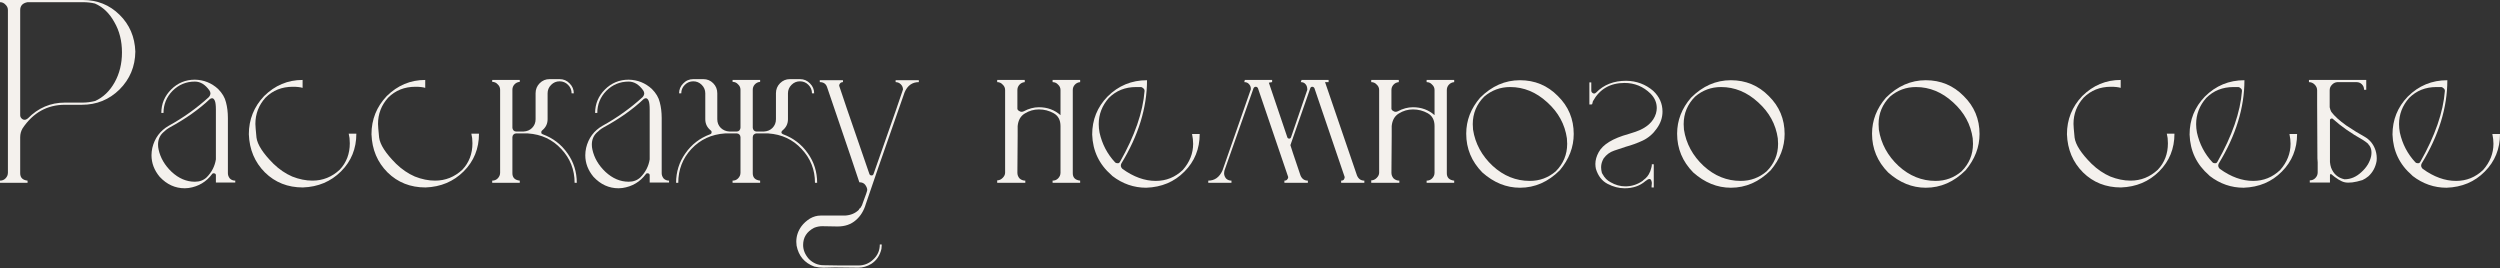 <?xml version="1.0" encoding="UTF-8"?> <svg xmlns="http://www.w3.org/2000/svg" width="3628" height="389" viewBox="0 0 3628 389" fill="none"><rect x="0" y="0" width="3628" height="389" fill="#333333" stroke="none"/> <path d="M39.993 265.302H0V262.135C3.168 262.135 5.808 261.079 7.919 258.967C10.295 256.591 11.483 253.819 11.483 250.651V14.651C11.483 11.483 10.295 8.843 7.919 6.732C5.808 4.356 3.168 3.168 0 3.168V0H120.376C141.231 0 158.917 7.128 173.437 21.383C187.956 35.638 195.611 53.456 196.403 74.839C196.139 96.486 188.484 114.832 173.437 129.879C158.39 144.662 140.175 152.054 118.792 152.054H94.242C68.635 152.054 48.177 163.405 32.866 186.108C30.49 190.067 29.302 194.423 29.302 199.175V251.443C29.302 257.779 32.866 261.343 39.993 262.135V265.302ZM35.638 173.832C37.221 173.832 38.805 173.173 40.389 171.853C55.436 156.542 73.387 148.886 94.242 148.886H120.376C125.92 148.886 131.859 148.094 138.195 146.51C149.81 141.231 159.181 132.255 166.309 119.584C173.437 106.913 177 92.394 177 76.027C177 59.396 173.305 44.745 165.913 32.074C158.785 19.139 149.414 10.163 137.799 5.148C132.519 3.828 126.712 3.168 120.376 3.168H39.993C32.866 4.488 29.302 8.315 29.302 14.651V167.101C29.302 168.949 29.962 170.533 31.282 171.853C32.602 173.173 34.054 173.832 35.638 173.832Z" fill="#F4F1ED"></path> <path d="M268.164 273.222C254.173 273.222 242.03 267.678 231.734 256.591C223.815 247.088 219.855 236.66 219.855 225.309C219.855 221.877 220.251 218.314 221.043 214.618C224.475 200.363 232.394 189.671 244.801 182.544C265.92 170.929 285.323 157.07 303.01 140.967C304.594 139.119 305.385 137.271 305.385 135.423C305.385 134.103 304.858 132.651 303.802 131.067C297.73 122.62 290.734 118.396 282.815 118.396C270.144 118.396 259.321 122.884 250.345 131.859C241.634 140.835 237.278 151.526 237.278 163.933H234.11C234.11 150.734 238.862 139.383 248.365 129.879C257.869 120.376 269.352 115.624 282.815 115.624C295.75 115.888 306.969 120.376 316.473 129.087C322.544 135.159 326.372 141.627 327.956 148.49C329.804 155.354 330.728 163.009 330.728 171.457V251.443C330.728 254.083 331.652 256.591 333.5 258.967C335.611 261.079 338.251 262.135 341.419 262.135V264.906H313.305V254.215C313.305 252.367 312.117 251.443 309.741 251.443C308.949 251.443 308.289 251.839 307.761 252.631C299.314 263.983 287.963 270.714 273.708 272.826L268.164 273.222ZM282.815 263.719C289.679 263.719 295.354 261.607 299.842 257.383C307.233 249.991 311.721 241.28 313.305 231.249V159.181C313.305 152.846 312.777 148.49 311.721 146.114C310.665 143.738 309.345 142.551 307.761 142.551C306.705 142.551 305.649 142.947 304.594 143.738C289.019 158.522 269.616 172.249 246.385 184.92C242.69 187.032 239.258 189.671 236.09 192.839C231.602 197.327 229.359 203.003 229.359 209.866C229.359 212.242 229.622 214.618 230.15 216.994C232.79 229.137 239.126 239.96 249.157 249.463C259.453 258.967 270.672 263.719 282.815 263.719Z" fill="#F4F1ED"></path> <path d="M439.522 272.034C417.611 272.034 399.264 264.774 384.481 250.255C369.698 235.472 361.911 216.994 361.119 194.819C361.119 173.437 368.51 154.958 383.293 139.383C399.132 123.808 417.743 116.02 439.126 116.02V127.504C435.694 126.448 430.942 125.92 424.871 125.92C409.032 125.92 395.833 131.199 385.273 141.759C375.506 152.582 370.622 165.253 370.622 179.772C370.622 182.412 371.15 189.011 372.206 199.571C373.526 209.866 381.709 222.537 396.756 237.584C405.204 245.768 414.311 251.971 424.079 256.195C434.11 260.155 443.877 262.135 453.381 262.135C468.428 262.135 481.627 256.855 492.978 246.296C502.745 236 507.629 223.197 507.629 207.886L507.233 200.363L506.045 194.027H517.132C517.132 215.674 509.741 233.889 494.958 248.672C480.175 263.455 461.696 271.242 439.522 272.034Z" fill="#F4F1ED"></path> <path d="M617.493 272.034C595.583 272.034 577.236 264.774 562.453 250.255C547.67 235.472 539.882 216.994 539.09 194.819C539.09 173.437 546.482 154.958 561.265 139.383C577.104 123.808 595.715 116.02 617.097 116.02V127.504C613.665 126.448 608.914 125.92 602.842 125.92C587.003 125.92 573.804 131.199 563.245 141.759C553.478 152.582 548.594 165.253 548.594 179.772C548.594 182.412 549.122 189.011 550.178 199.571C551.498 209.866 559.681 222.537 574.728 237.584C583.176 245.768 592.283 251.971 602.05 256.195C612.082 260.155 621.849 262.135 631.352 262.135C646.399 262.135 659.598 256.855 670.95 246.296C680.717 236 685.601 223.197 685.601 207.886L685.205 200.363L684.017 194.027H695.104C695.104 215.674 687.713 233.889 672.93 248.672C658.146 263.455 639.668 271.242 617.493 272.034Z" fill="#F4F1ED"></path> <path d="M837.042 265.302H833.874C833.874 246.296 827.407 229.929 814.472 216.202C801.8 202.475 785.698 194.951 766.163 193.631H748.74C747.42 193.631 746.232 194.159 745.176 195.215C744.12 196.271 743.592 197.591 743.592 199.175V251.443C743.592 257.779 747.156 261.343 754.284 262.135V265.302H714.29V262.135C717.458 262.135 720.098 261.079 722.21 258.967C724.586 256.591 725.774 253.819 725.774 250.651V130.275C725.774 127.108 724.586 124.468 722.21 122.356C720.098 119.98 717.458 118.792 714.29 118.792V116.02H754.284V118.792C751.116 119.056 748.476 120.376 746.364 122.752C744.516 124.864 743.592 127.372 743.592 130.275V185.316C743.592 186.636 744.12 187.956 745.176 189.275C746.232 190.331 747.42 190.859 748.74 190.859H759.827C764.843 190.595 768.935 188.879 772.102 185.712C775.534 182.28 777.25 178.056 777.25 173.041V135.423C777.25 129.615 779.23 124.732 783.19 120.772C787.149 116.812 791.901 114.832 797.445 114.832H812.096C817.903 114.832 822.787 116.944 826.747 121.168C830.707 125.128 832.686 129.879 832.686 135.423H829.519C829.519 130.671 827.803 126.58 824.371 123.148C820.939 119.716 816.847 118 812.096 118C807.344 118 803.252 119.716 799.821 123.148C796.389 126.58 794.673 130.671 794.673 135.423V173.041C794.673 179.64 792.033 185.052 786.753 189.275C785.961 189.803 785.566 190.595 785.566 191.651V192.839C785.566 193.631 786.225 194.291 787.545 194.819C802.592 200.363 814.604 209.602 823.579 222.537C832.554 235.208 837.042 249.463 837.042 265.302Z" fill="#F4F1ED"></path> <path d="M897.685 273.222C883.694 273.222 871.551 267.678 861.255 256.591C853.336 247.088 849.376 236.66 849.376 225.309C849.376 221.877 849.772 218.314 850.564 214.618C853.996 200.363 861.915 189.671 874.322 182.544C895.441 170.929 914.844 157.07 932.531 140.967C934.114 139.119 934.906 137.271 934.906 135.423C934.906 134.103 934.378 132.651 933.323 131.067C927.251 122.62 920.255 118.396 912.336 118.396C899.665 118.396 888.841 122.884 879.866 131.859C871.155 140.835 866.799 151.526 866.799 163.933H863.631C863.631 150.734 868.383 139.383 877.886 129.879C887.39 120.376 898.873 115.624 912.336 115.624C925.271 115.888 936.49 120.376 945.994 129.087C952.065 135.159 955.893 141.627 957.477 148.49C959.325 155.354 960.249 163.009 960.249 171.457V251.443C960.249 254.083 961.173 256.591 963.021 258.967C965.132 261.079 967.772 262.135 970.94 262.135V264.906H942.826V254.215C942.826 252.367 941.638 251.443 939.262 251.443C938.47 251.443 937.81 251.839 937.282 252.631C928.835 263.983 917.484 270.714 903.228 272.826L897.685 273.222ZM912.336 263.719C919.199 263.719 924.875 261.607 929.363 257.383C936.754 249.991 941.242 241.28 942.826 231.249V159.181C942.826 152.846 942.298 148.49 941.242 146.114C940.186 143.738 938.866 142.551 937.282 142.551C936.226 142.551 935.17 142.947 934.114 143.738C918.539 158.522 899.137 172.249 875.906 184.92C872.211 187.032 868.779 189.671 865.611 192.839C861.123 197.327 858.879 203.003 858.879 209.866C858.879 212.242 859.143 214.618 859.671 216.994C862.311 229.137 868.647 239.96 878.678 249.463C888.973 258.967 900.193 263.719 912.336 263.719Z" fill="#F4F1ED"></path> <path d="M1074.59 185.316V130.275C1074.59 127.108 1073.4 124.468 1071.02 122.356C1068.91 119.98 1066.27 118.792 1063.1 118.792V116.02H1103.1V118.792C1099.93 119.056 1097.29 120.376 1095.18 122.752C1093.33 124.864 1092.41 127.372 1092.41 130.275V185.316C1092.41 186.636 1092.93 187.956 1093.99 189.275C1095.04 190.331 1096.23 190.859 1097.55 190.859H1108.64C1113.66 190.595 1117.75 188.879 1120.92 185.712C1124.35 182.28 1126.06 178.056 1126.06 173.041V135.423C1126.06 129.615 1128.04 124.732 1132 120.772C1135.96 116.812 1140.71 114.832 1146.26 114.832H1160.91C1166.72 114.832 1171.6 116.944 1175.56 121.168C1179.52 125.128 1181.5 129.879 1181.5 135.423H1178.33C1178.33 130.671 1176.62 126.58 1173.18 123.148C1169.75 119.716 1165.66 118 1160.91 118C1156.16 118 1152.07 119.716 1148.63 123.148C1145.2 126.58 1143.49 130.671 1143.49 135.423V173.041C1143.49 179.64 1140.85 185.052 1135.57 189.275C1134.51 190.067 1133.98 191.123 1133.98 192.443C1134.25 193.499 1135.04 194.291 1136.36 194.819C1151.41 200.363 1163.42 209.602 1172.39 222.537C1181.37 235.208 1185.85 249.463 1185.85 265.302H1182.69C1182.69 246.296 1176.22 229.929 1163.28 216.202C1150.61 202.475 1134.51 194.951 1114.98 193.631H1097.55C1096.23 193.631 1095.04 194.159 1093.99 195.215C1092.93 196.271 1092.41 197.591 1092.41 199.175V251.443C1092.41 257.779 1095.97 261.343 1103.1 262.135V265.302H1063.1V262.135C1066.27 262.135 1068.91 261.079 1071.02 258.967C1073.4 256.591 1074.59 253.819 1074.59 250.651V199.175C1074.59 197.591 1074.06 196.271 1073 195.215C1071.95 194.159 1070.76 193.631 1069.44 193.631H1052.02C1032.48 194.951 1016.25 202.475 1003.31 216.202C990.64 229.929 984.304 246.296 984.304 265.302H981.136C981.136 249.463 985.624 235.208 994.599 222.537C1003.57 209.602 1015.59 200.363 1030.63 194.819C1031.95 194.291 1032.61 193.499 1032.61 192.443C1032.88 191.123 1032.48 190.067 1031.43 189.275C1026.15 185.052 1023.51 179.64 1023.51 173.041V135.423C1023.51 130.671 1021.79 126.58 1018.36 123.148C1014.93 119.716 1010.83 118 1006.08 118C1001.33 118 997.239 119.716 993.808 123.148C990.376 126.58 988.66 130.671 988.66 135.423H985.492C985.492 129.879 987.472 125.128 991.432 121.168C995.391 116.944 1000.28 114.832 1006.08 114.832H1020.73C1026.28 114.832 1031.03 116.812 1034.99 120.772C1038.95 124.732 1040.93 129.615 1040.93 135.423V173.041C1040.93 178.056 1042.64 182.28 1046.08 185.712C1049.51 188.879 1053.6 190.595 1058.35 190.859H1069.44C1070.76 190.859 1071.95 190.331 1073 189.275C1074.06 187.956 1074.59 186.636 1074.59 185.316Z" fill="#F4F1ED"></path> <path d="M1245.48 388.45L1211.82 388.054L1194.8 388.45C1190.57 388.45 1186.22 387.922 1181.73 386.866C1167.47 381.587 1158.89 371.423 1155.99 356.376L1155.59 350.833C1155.59 342.649 1158.1 335.126 1163.12 328.262C1166.29 324.039 1170.38 320.343 1175.39 317.175C1180.41 314.271 1185.56 312.819 1190.84 312.819H1226.47C1234.66 312.291 1241.26 309.519 1246.27 304.504C1246.54 303.976 1246.8 303.448 1247.06 302.92C1247.59 302.656 1248.12 302.26 1248.65 301.732C1250.5 299.092 1251.68 296.584 1252.21 294.209C1256.44 283.121 1258.55 276.918 1258.55 275.598C1258.55 273.486 1257.62 271.11 1255.78 268.47C1253.93 265.83 1251.02 264.51 1247.06 264.51C1246.54 262.399 1230.96 216.466 1200.34 126.712C1198.75 121.696 1195.19 119.188 1189.65 119.188V116.416H1223.31V119.188C1221.46 119.188 1220.01 119.848 1218.95 121.168C1218.16 122.224 1217.76 123.28 1217.76 124.336C1217.76 125.128 1232.41 167.893 1261.71 252.631C1262.24 253.951 1263.3 254.611 1264.88 254.611C1266.2 254.611 1267.13 253.951 1267.65 252.631C1296.16 171.589 1310.42 130.671 1310.42 129.879C1310.42 126.976 1309.36 124.468 1307.25 122.356C1305.14 120.244 1302.63 119.188 1299.73 119.188V116.416H1333.39V119.188C1323.88 119.188 1317.02 124.072 1312.8 133.839C1280.59 225.705 1261.85 279.689 1256.57 295.792C1253.66 305.824 1248.78 313.743 1241.92 319.551C1235.05 325.622 1226.21 328.658 1215.39 328.658L1193.21 328.262C1189.25 328.262 1185.29 329.054 1181.33 330.638C1170.77 336.182 1165.49 344.497 1165.49 355.584C1165.49 362.712 1168.26 369.444 1173.81 375.779C1179.88 381.851 1187.01 384.887 1195.19 384.887C1203.64 385.15 1211.95 385.282 1220.14 385.282C1228.58 385.282 1237.03 385.282 1245.48 385.282C1253.93 385.282 1261.19 382.379 1267.26 376.571C1273.59 370.763 1276.76 363.504 1276.76 354.792H1279.53V356.376L1279.14 361.128C1277.03 370.631 1272.14 377.891 1264.49 382.907C1258.41 386.602 1252.08 388.45 1245.48 388.45Z" fill="#F4F1ED"></path> <path d="M1539 167.101V130.671C1539 127.504 1537.81 124.864 1535.43 122.752C1533.32 120.376 1530.68 119.188 1527.52 119.188V116.02H1567.51V119.188C1564.34 119.452 1561.7 120.772 1559.59 123.148C1557.74 125.26 1556.82 127.768 1556.82 130.671V251.443C1556.82 257.779 1560.38 261.343 1567.51 262.135V265.302H1527.52V262.135C1530.68 262.135 1533.32 261.079 1535.43 258.967C1537.81 256.591 1539 253.819 1539 250.651V182.94C1539 174.228 1535.7 168.025 1529.1 164.329C1522.5 160.633 1515.37 158.785 1507.72 158.785C1500.33 158.785 1493.46 160.765 1487.13 164.725C1481.05 168.421 1477.62 174.492 1476.83 182.94V196.799L1476.43 250.651C1476.43 253.819 1477.49 256.591 1479.6 258.967C1481.98 261.079 1484.75 262.135 1487.92 262.135V265.302H1447.13V261.739C1450.04 261.739 1452.68 260.551 1455.05 258.175C1457.43 255.799 1458.62 253.291 1458.62 250.651V130.671C1458.62 127.504 1457.43 124.864 1455.05 122.752C1452.94 120.376 1450.3 119.188 1447.13 119.188V116.02H1487.13V119.188C1483.96 119.452 1481.32 120.772 1479.21 123.148C1477.36 125.26 1476.43 127.768 1476.43 130.671V157.994C1476.7 159.313 1477.62 160.369 1479.21 161.161C1481.05 162.481 1483.17 162.613 1485.54 161.557C1492.93 157.598 1500.33 155.618 1507.72 155.618C1519.86 155.618 1530.29 159.445 1539 167.101Z" fill="#F4F1ED"></path> <path d="M1663.37 272.43C1645.42 272.43 1629.06 266.754 1614.27 255.403L1613.09 254.215C1595.13 238.64 1585.76 218.973 1584.97 195.215C1584.97 173.832 1592.36 155.486 1607.15 140.175C1622.99 124.336 1642.12 116.416 1664.56 116.416C1664.56 156.278 1652.16 196.535 1627.34 237.188C1626.81 238.244 1626.55 239.3 1626.55 240.356C1626.55 241.94 1627.34 243.524 1628.92 245.108C1645.03 256.723 1661.13 262.531 1677.23 262.531C1692.28 262.531 1705.35 257.251 1716.43 246.692C1726.47 235.34 1731.48 222.669 1731.48 208.678C1731.48 204.19 1730.95 199.439 1729.9 194.423H1740.99C1740.99 216.07 1733.59 234.284 1718.81 249.068C1704.29 263.851 1685.81 271.638 1663.37 272.43ZM1622.99 236.792C1623.78 236.792 1624.57 236.132 1625.36 234.812C1646.74 197.063 1658.62 162.745 1661 131.859C1661 130.539 1660.6 129.483 1659.81 128.691C1658.23 127.108 1656.77 126.316 1655.45 126.316H1648.72C1632.88 126.316 1619.69 131.595 1609.13 142.155C1599.36 153.242 1594.47 165.913 1594.47 180.168C1594.47 184.128 1594.87 188.22 1595.66 192.443C1599.36 209.074 1606.88 223.461 1618.23 235.604C1619.03 236.396 1619.95 236.792 1621.01 236.792H1622.99Z" fill="#F4F1ED"></path> <path d="M1979.94 265.302H1946.28V262.135C1948.13 262.135 1949.45 261.607 1950.24 260.551C1951.03 259.231 1951.43 258.043 1951.43 256.987L1907.47 127.9C1906.68 126.58 1905.63 125.92 1904.31 125.92C1902.99 125.92 1902.06 126.58 1901.53 127.9L1872.63 210.658C1872.63 211.186 1877.51 225.837 1887.28 254.611C1889.39 259.627 1892.95 262.135 1897.97 262.135V265.302H1863.92V262.135C1865.76 262.135 1867.08 261.607 1867.88 260.551C1868.93 259.495 1869.46 258.307 1869.46 256.987L1825.51 127.9C1824.72 126.58 1823.66 125.92 1822.34 125.92C1821.02 125.92 1819.96 126.58 1819.17 127.9L1776.8 247.88C1776.54 248.935 1776.41 250.123 1776.41 251.443C1776.41 254.083 1777.33 256.591 1779.18 258.967C1781.29 261.079 1783.93 262.135 1787.1 262.135V265.302H1753.44V262.135C1762.68 262.135 1769.54 257.251 1774.03 247.484C1801.22 169.873 1814.82 130.935 1814.82 130.671C1815.08 130.407 1815.21 129.747 1815.21 128.691C1815.21 126.052 1814.29 123.808 1812.44 121.96C1810.86 120.112 1808.61 119.188 1805.71 119.188L1806.5 116.02H1846.1V119.188L1841.35 119.98L1868.27 199.571C1868.8 200.627 1869.72 201.155 1871.04 201.155C1872.1 201.155 1872.89 200.627 1873.42 199.571L1897.18 130.275C1897.18 126.58 1896.25 123.808 1894.41 121.96C1892.82 120.112 1890.58 119.188 1887.67 119.188L1888.86 116.02H1928.06V119.188H1922.92L1969.25 254.611C1971.36 259.627 1974.92 262.135 1979.94 262.135V265.302Z" fill="#F4F1ED"></path> <path d="M2081.81 167.101V130.671C2081.81 127.504 2080.62 124.864 2078.24 122.752C2076.13 120.376 2073.49 119.188 2070.32 119.188V116.02H2110.32V119.188C2107.15 119.452 2104.51 120.772 2102.4 123.148C2100.55 125.26 2099.63 127.768 2099.63 130.671V251.443C2099.63 257.779 2103.19 261.343 2110.32 262.135V265.302H2070.32V262.135C2073.49 262.135 2076.13 261.079 2078.24 258.967C2080.62 256.591 2081.81 253.819 2081.81 250.651V182.94C2081.81 174.228 2078.51 168.025 2071.91 164.329C2065.31 160.633 2058.18 158.785 2050.53 158.785C2043.13 158.785 2036.27 160.765 2029.93 164.725C2023.86 168.421 2020.43 174.492 2019.64 182.94V196.799L2019.24 250.651C2019.24 253.819 2020.3 256.591 2022.41 258.967C2024.79 261.079 2027.56 262.135 2030.73 262.135V265.302H1989.94V261.739C1992.85 261.739 1995.48 260.551 1997.86 258.175C2000.24 255.799 2001.42 253.291 2001.42 250.651V130.671C2001.42 127.504 2000.24 124.864 1997.86 122.752C1995.75 120.376 1993.11 119.188 1989.94 119.188V116.02H2029.93V119.188C2026.77 119.452 2024.13 120.772 2022.02 123.148C2020.17 125.26 2019.24 127.768 2019.24 130.671V157.994C2019.51 159.313 2020.43 160.369 2022.02 161.161C2023.86 162.481 2025.98 162.613 2028.35 161.557C2035.74 157.598 2043.13 155.618 2050.53 155.618C2062.67 155.618 2073.1 159.445 2081.81 167.101Z" fill="#F4F1ED"></path> <path d="M2205.79 272.43C2185.99 272.43 2167.77 265.038 2151.14 250.255C2135.57 234.416 2127.78 215.674 2127.78 194.027C2127.78 174.756 2134.51 157.334 2147.98 141.759C2164.87 124.864 2184.14 116.416 2205.79 116.416C2227.43 116.416 2245.78 124.072 2260.83 139.383C2276.14 154.43 2283.79 172.777 2283.79 194.423C2283.79 213.43 2277.06 230.985 2263.6 247.088C2246.7 263.983 2227.43 272.43 2205.79 272.43ZM2220.04 262.531C2234.3 262.531 2246.84 257.911 2257.66 248.672C2268.75 237.584 2274.29 224.253 2274.29 208.678L2273.89 200.759C2270.99 180.432 2261.49 163.009 2245.38 148.49C2229.28 133.707 2211.33 126.316 2191.53 126.316C2177.28 126.316 2164.74 130.935 2153.91 140.175C2142.83 151.262 2137.28 164.593 2137.28 180.168L2137.68 188.088C2140.85 208.414 2150.35 225.969 2166.19 240.752C2182.03 255.271 2199.98 262.531 2220.04 262.531Z" fill="#F4F1ED"></path> <path d="M2357.58 273.222C2349.39 273.222 2341.21 271.11 2333.03 266.886C2324.84 262.663 2319.17 255.403 2316 245.108C2315.47 242.732 2315.21 240.356 2315.21 237.98C2315.21 232.437 2316.79 226.761 2319.96 220.953C2326.03 209.602 2340.55 200.759 2363.52 194.423L2373.42 191.255C2389.52 185.712 2399.42 176.868 2403.12 164.725C2403.91 161.821 2404.3 159.181 2404.3 156.806C2404.3 148.886 2401.27 141.891 2395.2 135.819C2384.64 125.524 2372.1 120.376 2357.58 120.376C2336.72 120.376 2321.41 129.219 2311.65 146.906C2311.38 148.49 2311.12 149.546 2310.85 150.074C2310.85 150.338 2310.72 150.734 2310.46 151.262C2310.46 151.526 2309.14 151.658 2306.5 151.658V119.584H2309.27V131.463C2309.27 133.311 2310.19 134.631 2312.04 135.423L2313.23 135.819C2314.29 135.819 2315.34 135.291 2316.4 134.235C2327.48 122.884 2342 117.208 2359.95 117.208C2375 117.472 2388.07 122.356 2399.16 131.859C2408.13 140.307 2412.62 150.338 2412.62 161.953C2412.62 170.665 2409.85 178.848 2404.3 186.504C2399.02 194.159 2392.29 199.967 2384.11 203.926C2376.19 207.622 2367.87 210.658 2359.16 213.034L2342.53 218.578C2336.2 220.689 2331.05 224.517 2327.09 230.061C2324.71 234.284 2323.52 238.508 2323.52 242.732C2323.52 245.372 2323.92 248.144 2324.71 251.047L2325.9 253.027C2328.54 258.043 2332.37 261.871 2337.38 264.51C2344.25 268.47 2351.37 270.45 2358.77 270.45C2367.74 270.45 2376.06 267.81 2383.71 262.531L2384.9 261.343C2389.39 258.175 2392.56 254.215 2394.4 249.463C2394.67 249.199 2394.93 248.54 2395.2 247.484C2395.46 246.428 2395.86 245.108 2396.38 243.524C2396.91 241.676 2397.18 240.092 2397.18 238.772L2396.78 238.376H2399.95V272.034H2396.78V270.054L2397.18 265.698C2397.18 264.642 2396.91 263.455 2396.38 262.135C2395.86 260.551 2394.93 259.759 2393.61 259.759C2392.29 259.759 2390.31 260.815 2387.67 262.927C2379.75 269.79 2369.72 273.222 2357.58 273.222Z" fill="#F4F1ED"></path> <path d="M2511.85 272.43C2492.05 272.43 2473.83 265.038 2457.2 250.255C2441.63 234.416 2433.84 215.674 2433.84 194.027C2433.84 174.756 2440.57 157.334 2454.04 141.759C2470.93 124.864 2490.2 116.416 2511.85 116.416C2533.49 116.416 2551.84 124.072 2566.89 139.383C2582.2 154.43 2589.85 172.777 2589.85 194.423C2589.85 213.43 2583.12 230.985 2569.66 247.088C2552.76 263.983 2533.49 272.43 2511.85 272.43ZM2526.1 262.531C2540.36 262.531 2552.9 257.911 2563.72 248.672C2574.81 237.584 2580.35 224.253 2580.35 208.678L2579.95 200.759C2577.05 180.432 2567.55 163.009 2551.44 148.49C2535.34 133.707 2517.39 126.316 2497.59 126.316C2483.34 126.316 2470.8 130.935 2459.97 140.175C2448.89 151.262 2443.34 164.593 2443.34 180.168L2443.74 188.088C2446.91 208.414 2456.41 225.969 2472.25 240.752C2488.09 255.271 2506.04 262.531 2526.1 262.531Z" fill="#F4F1ED"></path> <path d="M2794.71 272.43C2774.91 272.43 2756.69 265.038 2740.06 250.255C2724.49 234.416 2716.7 215.674 2716.7 194.027C2716.7 174.756 2723.43 157.334 2736.89 141.759C2753.79 124.864 2773.06 116.416 2794.71 116.416C2816.35 116.416 2834.7 124.072 2849.75 139.383C2865.06 154.43 2872.71 172.777 2872.71 194.423C2872.71 213.43 2865.98 230.985 2852.52 247.088C2835.62 263.983 2816.35 272.43 2794.71 272.43ZM2808.96 262.531C2823.22 262.531 2835.75 257.911 2846.58 248.672C2857.67 237.584 2863.21 224.253 2863.21 208.678L2862.81 200.759C2859.91 180.432 2850.41 163.009 2834.3 148.49C2818.2 133.707 2800.25 126.316 2780.45 126.316C2766.2 126.316 2753.66 130.935 2742.83 140.175C2731.75 151.262 2726.2 164.593 2726.2 180.168L2726.6 188.088C2729.77 208.414 2739.27 225.969 2755.11 240.752C2770.95 255.271 2788.9 262.531 2808.96 262.531Z" fill="#F4F1ED"></path> <path d="M3077.96 272.034C3056.05 272.034 3037.7 264.774 3022.92 250.255C3008.14 235.472 3000.35 216.994 2999.56 194.819C2999.56 173.437 3006.95 154.958 3021.73 139.383C3037.57 123.808 3056.18 116.02 3077.56 116.02V127.504C3074.13 126.448 3069.38 125.92 3063.31 125.92C3047.47 125.92 3034.27 131.199 3023.71 141.759C3013.94 152.582 3009.06 165.253 3009.06 179.772C3009.06 182.412 3009.59 189.011 3010.64 199.571C3011.96 209.866 3020.15 222.537 3035.19 237.584C3043.64 245.768 3052.75 251.971 3062.52 256.195C3072.55 260.155 3082.32 262.135 3091.82 262.135C3106.87 262.135 3120.07 256.855 3131.42 246.296C3141.18 236 3146.07 223.197 3146.07 207.886L3145.67 200.363L3144.48 194.027H3155.57C3155.57 215.674 3148.18 233.889 3133.4 248.672C3118.61 263.455 3100.13 271.242 3077.96 272.034Z" fill="#F4F1ED"></path> <path d="M3255.93 272.43C3237.98 272.43 3221.61 266.754 3206.83 255.403L3205.64 254.215C3187.69 238.64 3178.32 218.973 3177.53 195.215C3177.53 173.832 3184.92 155.486 3199.7 140.175C3215.54 124.336 3234.68 116.416 3257.12 116.416C3257.12 156.278 3244.71 196.535 3219.9 237.188C3219.37 238.244 3219.11 239.3 3219.11 240.356C3219.11 241.94 3219.9 243.524 3221.48 245.108C3237.58 256.723 3253.69 262.531 3269.79 262.531C3284.84 262.531 3297.9 257.251 3308.99 246.692C3319.02 235.34 3324.04 222.669 3324.04 208.678C3324.04 204.19 3323.51 199.439 3322.45 194.423H3333.54C3333.54 216.07 3326.15 234.284 3311.37 249.068C3296.85 263.851 3278.37 271.638 3255.93 272.43ZM3215.54 236.792C3216.33 236.792 3217.13 236.132 3217.92 234.812C3239.3 197.063 3251.18 162.745 3253.56 131.859C3253.56 130.539 3253.16 129.483 3252.37 128.691C3250.78 127.108 3249.33 126.316 3248.01 126.316H3241.28C3225.44 126.316 3212.24 131.595 3201.68 142.155C3191.92 153.242 3187.03 165.913 3187.03 180.168C3187.03 184.128 3187.43 188.22 3188.22 192.443C3191.92 209.074 3199.44 223.461 3210.79 235.604C3211.58 236.396 3212.51 236.792 3213.56 236.792H3215.54Z" fill="#F4F1ED"></path> <path d="M3381.24 235.208C3381.5 238.112 3382.03 240.752 3382.82 243.128C3386.25 252.367 3392.72 258.043 3402.23 260.155H3402.62C3411.33 260.155 3419.38 256.723 3426.78 249.859C3434.43 242.996 3439.18 235.208 3441.03 226.497C3442.35 219.105 3440.9 213.298 3436.67 209.074V208.678C3434.56 206.83 3432.06 204.982 3429.15 203.135C3411.73 193.367 3397.21 183.204 3385.59 172.645C3384.8 171.853 3383.88 171.721 3382.82 172.249C3381.77 172.513 3381.24 173.305 3381.24 174.624V235.208ZM3391.93 119.188C3388.76 119.452 3386.12 120.772 3384.01 123.148C3381.9 125.26 3380.84 127.9 3380.84 131.067V155.618C3381.37 158.258 3382.16 160.501 3383.22 162.349C3387.71 168.421 3394.97 175.02 3405 182.148C3415.29 189.011 3423.87 194.291 3430.74 197.987C3438.92 202.475 3444.46 209.206 3447.37 218.182C3448.95 223.197 3449.48 228.345 3448.95 233.625C3447.37 242.6 3443.41 249.991 3437.07 255.799C3434.17 258.175 3431.26 260.023 3428.36 261.343C3417.27 264.774 3408.69 265.83 3402.62 264.51C3397.61 263.455 3390.87 259.363 3382.43 252.235C3381.63 252.763 3381.24 253.555 3381.24 254.611V264.906H3351.94V261.739C3355.1 261.739 3357.74 260.683 3359.86 258.571C3362.23 256.195 3363.42 253.423 3363.42 250.255V235.604C3363.16 233.757 3363.02 231.909 3363.02 230.061L3362.63 151.262V131.067C3362.63 127.9 3361.44 125.128 3359.06 122.752C3356.69 120.376 3353.92 119.188 3350.75 119.188V116.02H3433.9V130.275H3430.74C3430.74 127.108 3429.68 124.468 3427.57 122.356C3425.46 120.244 3422.82 119.188 3419.65 119.188H3391.93Z" fill="#F4F1ED"></path> <path d="M3550.39 272.43C3532.44 272.43 3516.07 266.754 3501.29 255.403L3500.1 254.215C3482.15 238.64 3472.78 218.973 3471.99 195.215C3471.99 173.832 3479.38 155.486 3494.16 140.175C3510 124.336 3529.14 116.416 3551.58 116.416C3551.58 156.278 3539.17 196.535 3514.36 237.188C3513.83 238.244 3513.56 239.3 3513.56 240.356C3513.56 241.94 3514.36 243.524 3515.94 245.108C3532.04 256.723 3548.15 262.531 3564.25 262.531C3579.3 262.531 3592.36 257.251 3603.45 246.692C3613.48 235.34 3618.5 222.669 3618.5 208.678C3618.5 204.19 3617.97 199.439 3616.91 194.423H3628C3628 216.07 3620.61 234.284 3605.83 249.068C3591.31 263.851 3572.83 271.638 3550.39 272.43ZM3510 236.792C3510.79 236.792 3511.58 236.132 3512.38 234.812C3533.76 197.063 3545.64 162.745 3548.01 131.859C3548.01 130.539 3547.62 129.483 3546.83 128.691C3545.24 127.108 3543.79 126.316 3542.47 126.316H3535.74C3519.9 126.316 3506.7 131.595 3496.14 142.155C3486.37 153.242 3481.49 165.913 3481.49 180.168C3481.49 184.128 3481.89 188.22 3482.68 192.443C3486.37 209.074 3493.9 223.461 3505.25 235.604C3506.04 236.396 3506.97 236.792 3508.02 236.792H3510Z" fill="#F4F1ED"></path> </svg> 